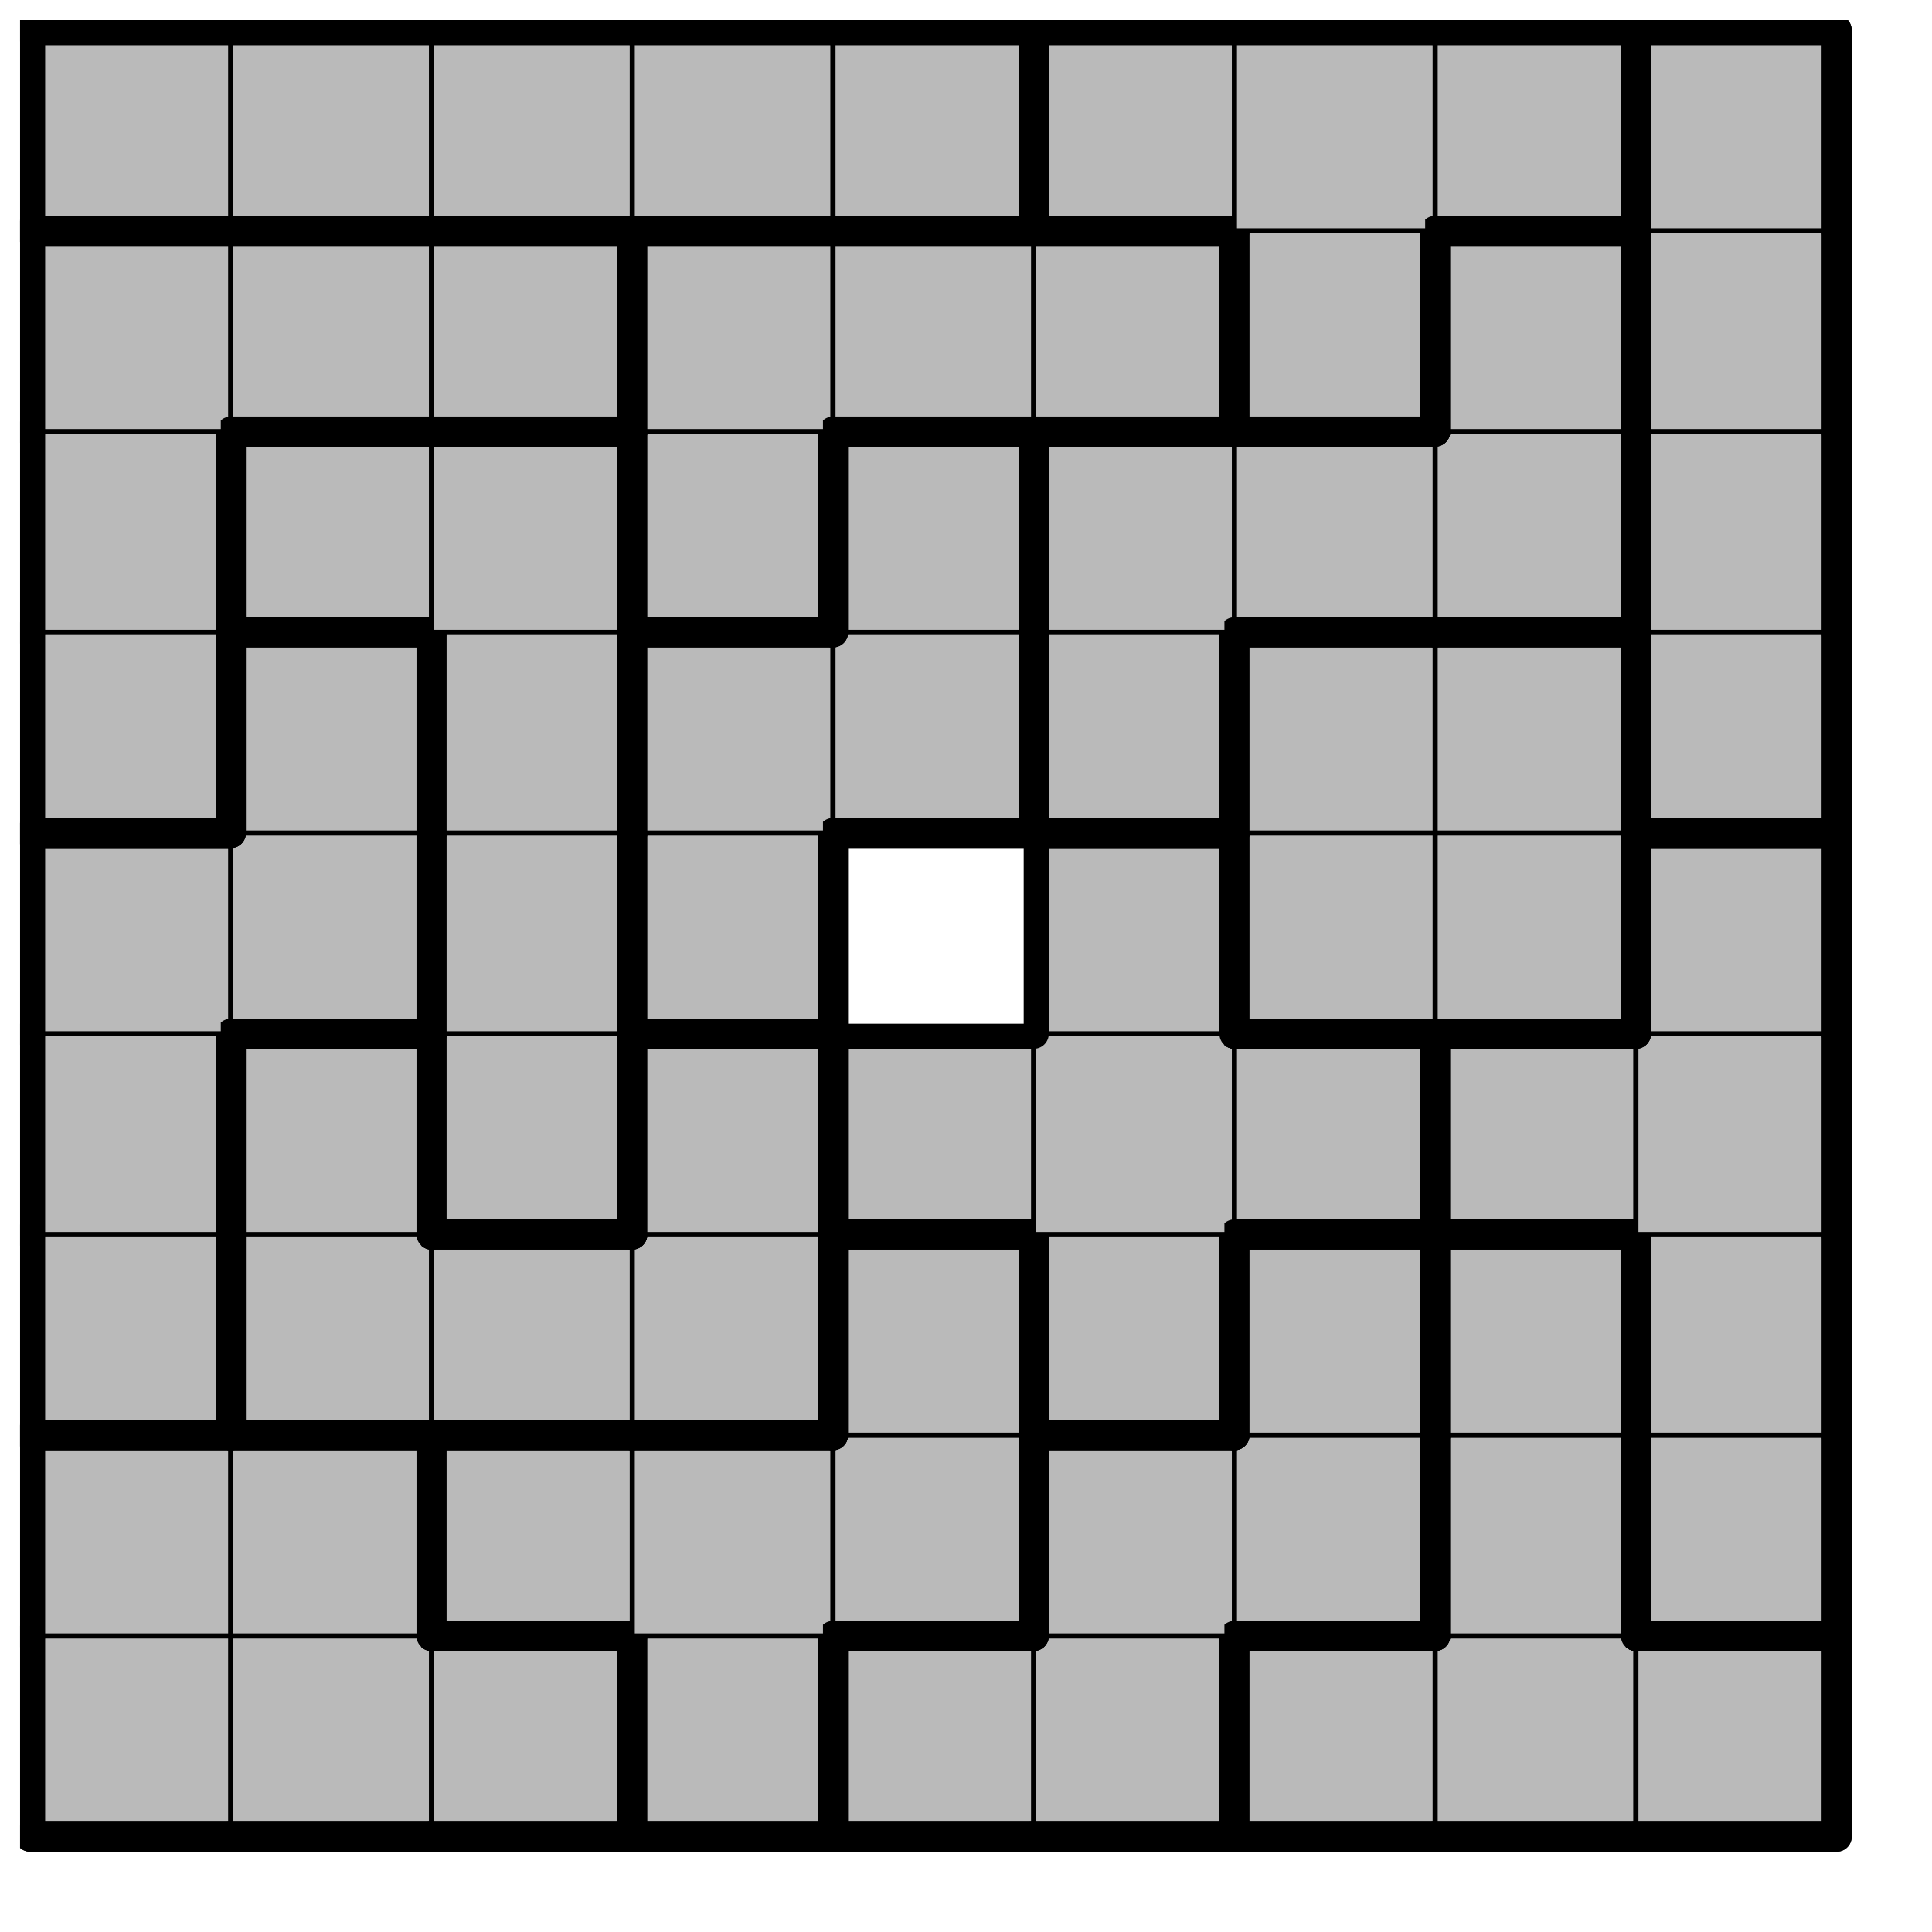 <svg version="1.1"
 xmlns="http://www.w3.org/2000/svg"
 xmlns:xlink="http://www.w3.org/1999/xlink" 
 width="77px" height="77px"
>

<!-- args used: -string 9 9 1 002 002 002 000 001 001 006 006 006 002 002 000 000 000 001 001 006 005 003 009 009 009 000 004 001 006 005 003 009 008 009 004 004 004 005 005 003 003 008 012 __ 004 015 015 005 010 003 008 012 012 007 015 015 016 010 008 008 014 012 007 007 007 016 010 010 010 014 014 014 013 007 016 011 011 011 011 011 013 013 013 016 -gray -scale 0.4  -->
<!--

Box for not set puzzle

-->
<symbol id="e159d867-42e1-4d6c-a21a-844ba99a0289box_-2">
<path d="M21 1 L1 1 L1 21 L21 21 Z" stroke="gray" stroke-width=".5"  fill-opacity="0" />
</symbol>
<!--

thicker border lines for Box

-->
<symbol id="e159d867-42e1-4d6c-a21a-844ba99a0289line_1">	<line x1="21" y1="1" x2="21" y2="1" style="stroke-linecap:round;stroke:black;stroke-width:3" />	</symbol>
<symbol id="e159d867-42e1-4d6c-a21a-844ba99a0289line_2">	<line x1="21" y1="1" x2="21" y2="21" style="stroke-linecap:round;stroke:black;stroke-width:3" />	</symbol>
<symbol id="e159d867-42e1-4d6c-a21a-844ba99a0289line_3">	<line x1="21" y1="21" x2="21" y2="21" style="stroke-linecap:round;stroke:black;stroke-width:3" />	</symbol>
<symbol id="e159d867-42e1-4d6c-a21a-844ba99a0289line_4">	<line x1="21" y1="21" x2="21" y2="1" style="stroke-linecap:round;stroke:black;stroke-width:3" />	</symbol>
<symbol id="e159d867-42e1-4d6c-a21a-844ba99a0289line_5">	<line x1="21" y1="1" x2="1" y2="1" style="stroke-linecap:round;stroke:black;stroke-width:3" />	</symbol>
<symbol id="e159d867-42e1-4d6c-a21a-844ba99a0289line_6">	<line x1="1" y1="1" x2="1" y2="21" style="stroke-linecap:round;stroke:black;stroke-width:3" />	</symbol>
<symbol id="e159d867-42e1-4d6c-a21a-844ba99a0289line_7">	<line x1="1" y1="21" x2="21" y2="21" style="stroke-linecap:round;stroke:black;stroke-width:3" />	</symbol>
<symbol id="e159d867-42e1-4d6c-a21a-844ba99a0289line_8">	<line x1="1" y1="1" x2="1" y2="1" style="stroke-linecap:round;stroke:black;stroke-width:3" />	</symbol>
<symbol id="e159d867-42e1-4d6c-a21a-844ba99a0289line_9">	<line x1="1" y1="1" x2="21" y2="1" style="stroke-linecap:round;stroke:black;stroke-width:3" />	</symbol>
<!--

real box definition

-->
<!--

Box_0 definition

-->
<symbol id="e159d867-42e1-4d6c-a21a-844ba99a0289box_2">
<path d="M21 1 L1 1 L1 21 L21 21 Z" style="fill:#BABABA;stroke-width:.5;stroke:black" />
</symbol>
<!--

Box_1 definition

-->
<symbol id="e159d867-42e1-4d6c-a21a-844ba99a0289box_0">
<path d="M21 1 L1 1 L1 21 L21 21 Z" style="fill:#BABABA;stroke-width:.5;stroke:black" />
</symbol>
<!--

Box_2 definition

-->
<symbol id="e159d867-42e1-4d6c-a21a-844ba99a0289box_1">
<path d="M21 1 L1 1 L1 21 L21 21 Z" style="fill:#BABABA;stroke-width:.5;stroke:black" />
</symbol>
<!--

Box_3 definition

-->
<symbol id="e159d867-42e1-4d6c-a21a-844ba99a0289box_6">
<path d="M21 1 L1 1 L1 21 L21 21 Z" style="fill:#BABABA;stroke-width:.5;stroke:black" />
</symbol>
<!--

Box_4 definition

-->
<symbol id="e159d867-42e1-4d6c-a21a-844ba99a0289box_5">
<path d="M21 1 L1 1 L1 21 L21 21 Z" style="fill:#BABABA;stroke-width:.5;stroke:black" />
</symbol>
<!--

Box_5 definition

-->
<symbol id="e159d867-42e1-4d6c-a21a-844ba99a0289box_3">
<path d="M21 1 L1 1 L1 21 L21 21 Z" style="fill:#BABABA;stroke-width:.5;stroke:black" />
</symbol>
<!--

Box_6 definition

-->
<symbol id="e159d867-42e1-4d6c-a21a-844ba99a0289box_9">
<path d="M21 1 L1 1 L1 21 L21 21 Z" style="fill:#BABABA;stroke-width:.5;stroke:black" />
</symbol>
<!--

Box_7 definition

-->
<symbol id="e159d867-42e1-4d6c-a21a-844ba99a0289box_4">
<path d="M21 1 L1 1 L1 21 L21 21 Z" style="fill:#BABABA;stroke-width:.5;stroke:black" />
</symbol>
<!--

Box_8 definition

-->
<symbol id="e159d867-42e1-4d6c-a21a-844ba99a0289box_8">
<path d="M21 1 L1 1 L1 21 L21 21 Z" style="fill:#BABABA;stroke-width:.5;stroke:black" />
</symbol>
<!--

Box_9 definition

-->
<symbol id="e159d867-42e1-4d6c-a21a-844ba99a0289box_12">
<path d="M21 1 L1 1 L1 21 L21 21 Z" style="fill:#BABABA;stroke-width:.5;stroke:black" />
</symbol>
<!--

Box_11 definition

-->
<symbol id="e159d867-42e1-4d6c-a21a-844ba99a0289box_15">
<path d="M21 1 L1 1 L1 21 L21 21 Z" style="fill:#BABABA;stroke-width:.5;stroke:black" />
</symbol>
<!--

Box_12 definition

-->
<symbol id="e159d867-42e1-4d6c-a21a-844ba99a0289box_10">
<path d="M21 1 L1 1 L1 21 L21 21 Z" style="fill:#BABABA;stroke-width:.5;stroke:black" />
</symbol>
<!--

Box_13 definition

-->
<symbol id="e159d867-42e1-4d6c-a21a-844ba99a0289box_7">
<path d="M21 1 L1 1 L1 21 L21 21 Z" style="fill:#BABABA;stroke-width:.5;stroke:black" />
</symbol>
<!--

Box_14 definition

-->
<symbol id="e159d867-42e1-4d6c-a21a-844ba99a0289box_16">
<path d="M21 1 L1 1 L1 21 L21 21 Z" style="fill:#BABABA;stroke-width:.5;stroke:black" />
</symbol>
<!--

Box_15 definition

-->
<symbol id="e159d867-42e1-4d6c-a21a-844ba99a0289box_14">
<path d="M21 1 L1 1 L1 21 L21 21 Z" style="fill:#BABABA;stroke-width:.5;stroke:black" />
</symbol>
<!--

Box_16 definition

-->
<symbol id="e159d867-42e1-4d6c-a21a-844ba99a0289box_13">
<path d="M21 1 L1 1 L1 21 L21 21 Z" style="fill:#BABABA;stroke-width:.5;stroke:black" />
</symbol>
<!--

Box_17 definition

-->
<symbol id="e159d867-42e1-4d6c-a21a-844ba99a0289box_11">
<path d="M21 1 L1 1 L1 21 L21 21 Z" style="fill:#BABABA;stroke-width:.5;stroke:black" />
</symbol>


<g transform="scale(0.4) translate(2,2) " >

<use x="0" y="160" xlink:href="#origin" />
<!--

now we use the box and set it to xy position
we start to paint with boxes with y==0 first!
we define animation for a puzzle, based on puzzleNbr!

-->
<use x="0" y="160" xlink:href="#e159d867-42e1-4d6c-a21a-844ba99a0289box_2" />
<use x="0" y="160" xlink:href="#e159d867-42e1-4d6c-a21a-844ba99a0289line_6" />
<use x="0" y="160" xlink:href="#e159d867-42e1-4d6c-a21a-844ba99a0289line_7" />
<use x="20" y="160" xlink:href="#e159d867-42e1-4d6c-a21a-844ba99a0289box_2" />
<use x="20" y="160" xlink:href="#e159d867-42e1-4d6c-a21a-844ba99a0289line_7" />
<use x="40" y="160" xlink:href="#e159d867-42e1-4d6c-a21a-844ba99a0289box_2" />
<use x="40" y="160" xlink:href="#e159d867-42e1-4d6c-a21a-844ba99a0289line_4" />
<use x="40" y="160" xlink:href="#e159d867-42e1-4d6c-a21a-844ba99a0289line_5" />
<use x="40" y="160" xlink:href="#e159d867-42e1-4d6c-a21a-844ba99a0289line_7" />
<use x="60" y="160" xlink:href="#e159d867-42e1-4d6c-a21a-844ba99a0289box_0" />
<use x="60" y="160" xlink:href="#e159d867-42e1-4d6c-a21a-844ba99a0289line_4" />
<use x="60" y="160" xlink:href="#e159d867-42e1-4d6c-a21a-844ba99a0289line_6" />
<use x="60" y="160" xlink:href="#e159d867-42e1-4d6c-a21a-844ba99a0289line_7" />
<use x="80" y="160" xlink:href="#e159d867-42e1-4d6c-a21a-844ba99a0289box_1" />
<use x="80" y="160" xlink:href="#e159d867-42e1-4d6c-a21a-844ba99a0289line_5" />
<use x="80" y="160" xlink:href="#e159d867-42e1-4d6c-a21a-844ba99a0289line_6" />
<use x="80" y="160" xlink:href="#e159d867-42e1-4d6c-a21a-844ba99a0289line_7" />
<use x="100" y="160" xlink:href="#e159d867-42e1-4d6c-a21a-844ba99a0289box_1" />
<use x="100" y="160" xlink:href="#e159d867-42e1-4d6c-a21a-844ba99a0289line_4" />
<use x="100" y="160" xlink:href="#e159d867-42e1-4d6c-a21a-844ba99a0289line_7" />
<use x="120" y="160" xlink:href="#e159d867-42e1-4d6c-a21a-844ba99a0289box_6" />
<use x="120" y="160" xlink:href="#e159d867-42e1-4d6c-a21a-844ba99a0289line_5" />
<use x="120" y="160" xlink:href="#e159d867-42e1-4d6c-a21a-844ba99a0289line_6" />
<use x="120" y="160" xlink:href="#e159d867-42e1-4d6c-a21a-844ba99a0289line_7" />
<use x="140" y="160" xlink:href="#e159d867-42e1-4d6c-a21a-844ba99a0289box_6" />
<use x="140" y="160" xlink:href="#e159d867-42e1-4d6c-a21a-844ba99a0289line_7" />
<use x="160" y="160" xlink:href="#e159d867-42e1-4d6c-a21a-844ba99a0289box_6" />
<use x="160" y="160" xlink:href="#e159d867-42e1-4d6c-a21a-844ba99a0289line_4" />
<use x="160" y="160" xlink:href="#e159d867-42e1-4d6c-a21a-844ba99a0289line_5" />
<use x="160" y="160" xlink:href="#e159d867-42e1-4d6c-a21a-844ba99a0289line_7" />
<use x="0" y="140" xlink:href="#e159d867-42e1-4d6c-a21a-844ba99a0289box_2" />
<use x="0" y="140" xlink:href="#e159d867-42e1-4d6c-a21a-844ba99a0289line_5" />
<use x="0" y="140" xlink:href="#e159d867-42e1-4d6c-a21a-844ba99a0289line_6" />
<use x="20" y="140" xlink:href="#e159d867-42e1-4d6c-a21a-844ba99a0289box_2" />
<use x="20" y="140" xlink:href="#e159d867-42e1-4d6c-a21a-844ba99a0289line_4" />
<use x="20" y="140" xlink:href="#e159d867-42e1-4d6c-a21a-844ba99a0289line_5" />
<use x="40" y="140" xlink:href="#e159d867-42e1-4d6c-a21a-844ba99a0289box_0" />
<use x="40" y="140" xlink:href="#e159d867-42e1-4d6c-a21a-844ba99a0289line_5" />
<use x="40" y="140" xlink:href="#e159d867-42e1-4d6c-a21a-844ba99a0289line_6" />
<use x="40" y="140" xlink:href="#e159d867-42e1-4d6c-a21a-844ba99a0289line_7" />
<use x="60" y="140" xlink:href="#e159d867-42e1-4d6c-a21a-844ba99a0289box_0" />
<use x="60" y="140" xlink:href="#e159d867-42e1-4d6c-a21a-844ba99a0289line_5" />
<use x="80" y="140" xlink:href="#e159d867-42e1-4d6c-a21a-844ba99a0289box_0" />
<use x="80" y="140" xlink:href="#e159d867-42e1-4d6c-a21a-844ba99a0289line_4" />
<use x="80" y="140" xlink:href="#e159d867-42e1-4d6c-a21a-844ba99a0289line_7" />
<use x="100" y="140" xlink:href="#e159d867-42e1-4d6c-a21a-844ba99a0289box_1" />
<use x="100" y="140" xlink:href="#e159d867-42e1-4d6c-a21a-844ba99a0289line_5" />
<use x="100" y="140" xlink:href="#e159d867-42e1-4d6c-a21a-844ba99a0289line_6" />
<use x="120" y="140" xlink:href="#e159d867-42e1-4d6c-a21a-844ba99a0289box_1" />
<use x="120" y="140" xlink:href="#e159d867-42e1-4d6c-a21a-844ba99a0289line_4" />
<use x="120" y="140" xlink:href="#e159d867-42e1-4d6c-a21a-844ba99a0289line_7" />
<use x="140" y="140" xlink:href="#e159d867-42e1-4d6c-a21a-844ba99a0289box_6" />
<use x="140" y="140" xlink:href="#e159d867-42e1-4d6c-a21a-844ba99a0289line_4" />
<use x="140" y="140" xlink:href="#e159d867-42e1-4d6c-a21a-844ba99a0289line_6" />
<use x="160" y="140" xlink:href="#e159d867-42e1-4d6c-a21a-844ba99a0289box_5" />
<use x="160" y="140" xlink:href="#e159d867-42e1-4d6c-a21a-844ba99a0289line_4" />
<use x="160" y="140" xlink:href="#e159d867-42e1-4d6c-a21a-844ba99a0289line_6" />
<use x="160" y="140" xlink:href="#e159d867-42e1-4d6c-a21a-844ba99a0289line_7" />
<use x="0" y="120" xlink:href="#e159d867-42e1-4d6c-a21a-844ba99a0289box_3" />
<use x="0" y="120" xlink:href="#e159d867-42e1-4d6c-a21a-844ba99a0289line_4" />
<use x="0" y="120" xlink:href="#e159d867-42e1-4d6c-a21a-844ba99a0289line_6" />
<use x="0" y="120" xlink:href="#e159d867-42e1-4d6c-a21a-844ba99a0289line_7" />
<use x="20" y="120" xlink:href="#e159d867-42e1-4d6c-a21a-844ba99a0289box_9" />
<use x="20" y="120" xlink:href="#e159d867-42e1-4d6c-a21a-844ba99a0289line_6" />
<use x="20" y="120" xlink:href="#e159d867-42e1-4d6c-a21a-844ba99a0289line_7" />
<use x="40" y="120" xlink:href="#e159d867-42e1-4d6c-a21a-844ba99a0289box_9" />
<use x="40" y="120" xlink:href="#e159d867-42e1-4d6c-a21a-844ba99a0289line_5" />
<use x="40" y="120" xlink:href="#e159d867-42e1-4d6c-a21a-844ba99a0289line_7" />
<use x="60" y="120" xlink:href="#e159d867-42e1-4d6c-a21a-844ba99a0289box_9" />
<use x="60" y="120" xlink:href="#e159d867-42e1-4d6c-a21a-844ba99a0289line_4" />
<use x="60" y="120" xlink:href="#e159d867-42e1-4d6c-a21a-844ba99a0289line_7" />
<use x="80" y="120" xlink:href="#e159d867-42e1-4d6c-a21a-844ba99a0289box_0" />
<use x="80" y="120" xlink:href="#e159d867-42e1-4d6c-a21a-844ba99a0289line_4" />
<use x="80" y="120" xlink:href="#e159d867-42e1-4d6c-a21a-844ba99a0289line_5" />
<use x="80" y="120" xlink:href="#e159d867-42e1-4d6c-a21a-844ba99a0289line_6" />
<use x="100" y="120" xlink:href="#e159d867-42e1-4d6c-a21a-844ba99a0289box_4" />
<use x="100" y="120" xlink:href="#e159d867-42e1-4d6c-a21a-844ba99a0289line_4" />
<use x="100" y="120" xlink:href="#e159d867-42e1-4d6c-a21a-844ba99a0289line_6" />
<use x="100" y="120" xlink:href="#e159d867-42e1-4d6c-a21a-844ba99a0289line_7" />
<use x="120" y="120" xlink:href="#e159d867-42e1-4d6c-a21a-844ba99a0289box_1" />
<use x="120" y="120" xlink:href="#e159d867-42e1-4d6c-a21a-844ba99a0289line_4" />
<use x="120" y="120" xlink:href="#e159d867-42e1-4d6c-a21a-844ba99a0289line_5" />
<use x="120" y="120" xlink:href="#e159d867-42e1-4d6c-a21a-844ba99a0289line_6" />
<use x="140" y="120" xlink:href="#e159d867-42e1-4d6c-a21a-844ba99a0289box_6" />
<use x="140" y="120" xlink:href="#e159d867-42e1-4d6c-a21a-844ba99a0289line_4" />
<use x="140" y="120" xlink:href="#e159d867-42e1-4d6c-a21a-844ba99a0289line_5" />
<use x="140" y="120" xlink:href="#e159d867-42e1-4d6c-a21a-844ba99a0289line_6" />
<use x="160" y="120" xlink:href="#e159d867-42e1-4d6c-a21a-844ba99a0289box_5" />
<use x="160" y="120" xlink:href="#e159d867-42e1-4d6c-a21a-844ba99a0289line_4" />
<use x="160" y="120" xlink:href="#e159d867-42e1-4d6c-a21a-844ba99a0289line_6" />
<use x="0" y="100" xlink:href="#e159d867-42e1-4d6c-a21a-844ba99a0289box_3" />
<use x="0" y="100" xlink:href="#e159d867-42e1-4d6c-a21a-844ba99a0289line_4" />
<use x="0" y="100" xlink:href="#e159d867-42e1-4d6c-a21a-844ba99a0289line_6" />
<use x="20" y="100" xlink:href="#e159d867-42e1-4d6c-a21a-844ba99a0289box_9" />
<use x="20" y="100" xlink:href="#e159d867-42e1-4d6c-a21a-844ba99a0289line_4" />
<use x="20" y="100" xlink:href="#e159d867-42e1-4d6c-a21a-844ba99a0289line_5" />
<use x="20" y="100" xlink:href="#e159d867-42e1-4d6c-a21a-844ba99a0289line_6" />
<use x="40" y="100" xlink:href="#e159d867-42e1-4d6c-a21a-844ba99a0289box_8" />
<use x="40" y="100" xlink:href="#e159d867-42e1-4d6c-a21a-844ba99a0289line_4" />
<use x="40" y="100" xlink:href="#e159d867-42e1-4d6c-a21a-844ba99a0289line_6" />
<use x="40" y="100" xlink:href="#e159d867-42e1-4d6c-a21a-844ba99a0289line_7" />
<use x="60" y="100" xlink:href="#e159d867-42e1-4d6c-a21a-844ba99a0289box_9" />
<use x="60" y="100" xlink:href="#e159d867-42e1-4d6c-a21a-844ba99a0289line_4" />
<use x="60" y="100" xlink:href="#e159d867-42e1-4d6c-a21a-844ba99a0289line_5" />
<use x="60" y="100" xlink:href="#e159d867-42e1-4d6c-a21a-844ba99a0289line_6" />
<use x="80" y="100" xlink:href="#e159d867-42e1-4d6c-a21a-844ba99a0289box_4" />
<use x="80" y="100" xlink:href="#e159d867-42e1-4d6c-a21a-844ba99a0289line_5" />
<use x="80" y="100" xlink:href="#e159d867-42e1-4d6c-a21a-844ba99a0289line_6" />
<use x="80" y="100" xlink:href="#e159d867-42e1-4d6c-a21a-844ba99a0289line_7" />
<use x="100" y="100" xlink:href="#e159d867-42e1-4d6c-a21a-844ba99a0289box_4" />
<use x="120" y="100" xlink:href="#e159d867-42e1-4d6c-a21a-844ba99a0289box_4" />
<use x="120" y="100" xlink:href="#e159d867-42e1-4d6c-a21a-844ba99a0289line_4" />
<use x="120" y="100" xlink:href="#e159d867-42e1-4d6c-a21a-844ba99a0289line_5" />
<use x="120" y="100" xlink:href="#e159d867-42e1-4d6c-a21a-844ba99a0289line_7" />
<use x="140" y="100" xlink:href="#e159d867-42e1-4d6c-a21a-844ba99a0289box_5" />
<use x="140" y="100" xlink:href="#e159d867-42e1-4d6c-a21a-844ba99a0289line_5" />
<use x="140" y="100" xlink:href="#e159d867-42e1-4d6c-a21a-844ba99a0289line_6" />
<use x="140" y="100" xlink:href="#e159d867-42e1-4d6c-a21a-844ba99a0289line_7" />
<use x="160" y="100" xlink:href="#e159d867-42e1-4d6c-a21a-844ba99a0289box_5" />
<use x="160" y="100" xlink:href="#e159d867-42e1-4d6c-a21a-844ba99a0289line_4" />
<use x="0" y="80" xlink:href="#e159d867-42e1-4d6c-a21a-844ba99a0289box_3" />
<use x="0" y="80" xlink:href="#e159d867-42e1-4d6c-a21a-844ba99a0289line_5" />
<use x="0" y="80" xlink:href="#e159d867-42e1-4d6c-a21a-844ba99a0289line_6" />
<use x="20" y="80" xlink:href="#e159d867-42e1-4d6c-a21a-844ba99a0289box_3" />
<use x="20" y="80" xlink:href="#e159d867-42e1-4d6c-a21a-844ba99a0289line_4" />
<use x="20" y="80" xlink:href="#e159d867-42e1-4d6c-a21a-844ba99a0289line_7" />
<use x="40" y="80" xlink:href="#e159d867-42e1-4d6c-a21a-844ba99a0289box_8" />
<use x="40" y="80" xlink:href="#e159d867-42e1-4d6c-a21a-844ba99a0289line_4" />
<use x="40" y="80" xlink:href="#e159d867-42e1-4d6c-a21a-844ba99a0289line_6" />
<use x="60" y="80" xlink:href="#e159d867-42e1-4d6c-a21a-844ba99a0289box_12" />
<use x="60" y="80" xlink:href="#e159d867-42e1-4d6c-a21a-844ba99a0289line_4" />
<use x="60" y="80" xlink:href="#e159d867-42e1-4d6c-a21a-844ba99a0289line_6" />
<use x="60" y="80" xlink:href="#e159d867-42e1-4d6c-a21a-844ba99a0289line_7" />
<use x="100" y="80" xlink:href="#e159d867-42e1-4d6c-a21a-844ba99a0289box_4" />
<use x="100" y="80" xlink:href="#e159d867-42e1-4d6c-a21a-844ba99a0289line_4" />
<use x="100" y="80" xlink:href="#e159d867-42e1-4d6c-a21a-844ba99a0289line_5" />
<use x="100" y="80" xlink:href="#e159d867-42e1-4d6c-a21a-844ba99a0289line_6" />
<use x="120" y="80" xlink:href="#e159d867-42e1-4d6c-a21a-844ba99a0289box_15" />
<use x="120" y="80" xlink:href="#e159d867-42e1-4d6c-a21a-844ba99a0289line_6" />
<use x="120" y="80" xlink:href="#e159d867-42e1-4d6c-a21a-844ba99a0289line_7" />
<use x="140" y="80" xlink:href="#e159d867-42e1-4d6c-a21a-844ba99a0289box_15" />
<use x="140" y="80" xlink:href="#e159d867-42e1-4d6c-a21a-844ba99a0289line_4" />
<use x="140" y="80" xlink:href="#e159d867-42e1-4d6c-a21a-844ba99a0289line_7" />
<use x="160" y="80" xlink:href="#e159d867-42e1-4d6c-a21a-844ba99a0289box_5" />
<use x="160" y="80" xlink:href="#e159d867-42e1-4d6c-a21a-844ba99a0289line_4" />
<use x="160" y="80" xlink:href="#e159d867-42e1-4d6c-a21a-844ba99a0289line_5" />
<use x="160" y="80" xlink:href="#e159d867-42e1-4d6c-a21a-844ba99a0289line_6" />
<use x="0" y="60" xlink:href="#e159d867-42e1-4d6c-a21a-844ba99a0289box_10" />
<use x="0" y="60" xlink:href="#e159d867-42e1-4d6c-a21a-844ba99a0289line_4" />
<use x="0" y="60" xlink:href="#e159d867-42e1-4d6c-a21a-844ba99a0289line_6" />
<use x="0" y="60" xlink:href="#e159d867-42e1-4d6c-a21a-844ba99a0289line_7" />
<use x="20" y="60" xlink:href="#e159d867-42e1-4d6c-a21a-844ba99a0289box_3" />
<use x="20" y="60" xlink:href="#e159d867-42e1-4d6c-a21a-844ba99a0289line_4" />
<use x="20" y="60" xlink:href="#e159d867-42e1-4d6c-a21a-844ba99a0289line_5" />
<use x="20" y="60" xlink:href="#e159d867-42e1-4d6c-a21a-844ba99a0289line_6" />
<use x="40" y="60" xlink:href="#e159d867-42e1-4d6c-a21a-844ba99a0289box_8" />
<use x="40" y="60" xlink:href="#e159d867-42e1-4d6c-a21a-844ba99a0289line_4" />
<use x="40" y="60" xlink:href="#e159d867-42e1-4d6c-a21a-844ba99a0289line_6" />
<use x="60" y="60" xlink:href="#e159d867-42e1-4d6c-a21a-844ba99a0289box_12" />
<use x="60" y="60" xlink:href="#e159d867-42e1-4d6c-a21a-844ba99a0289line_5" />
<use x="60" y="60" xlink:href="#e159d867-42e1-4d6c-a21a-844ba99a0289line_6" />
<use x="80" y="60" xlink:href="#e159d867-42e1-4d6c-a21a-844ba99a0289box_12" />
<use x="80" y="60" xlink:href="#e159d867-42e1-4d6c-a21a-844ba99a0289line_4" />
<use x="80" y="60" xlink:href="#e159d867-42e1-4d6c-a21a-844ba99a0289line_7" />
<use x="100" y="60" xlink:href="#e159d867-42e1-4d6c-a21a-844ba99a0289box_7" />
<use x="100" y="60" xlink:href="#e159d867-42e1-4d6c-a21a-844ba99a0289line_4" />
<use x="100" y="60" xlink:href="#e159d867-42e1-4d6c-a21a-844ba99a0289line_6" />
<use x="100" y="60" xlink:href="#e159d867-42e1-4d6c-a21a-844ba99a0289line_7" />
<use x="120" y="60" xlink:href="#e159d867-42e1-4d6c-a21a-844ba99a0289box_15" />
<use x="120" y="60" xlink:href="#e159d867-42e1-4d6c-a21a-844ba99a0289line_5" />
<use x="120" y="60" xlink:href="#e159d867-42e1-4d6c-a21a-844ba99a0289line_6" />
<use x="140" y="60" xlink:href="#e159d867-42e1-4d6c-a21a-844ba99a0289box_15" />
<use x="140" y="60" xlink:href="#e159d867-42e1-4d6c-a21a-844ba99a0289line_4" />
<use x="140" y="60" xlink:href="#e159d867-42e1-4d6c-a21a-844ba99a0289line_5" />
<use x="160" y="60" xlink:href="#e159d867-42e1-4d6c-a21a-844ba99a0289box_16" />
<use x="160" y="60" xlink:href="#e159d867-42e1-4d6c-a21a-844ba99a0289line_4" />
<use x="160" y="60" xlink:href="#e159d867-42e1-4d6c-a21a-844ba99a0289line_6" />
<use x="160" y="60" xlink:href="#e159d867-42e1-4d6c-a21a-844ba99a0289line_7" />
<use x="0" y="40" xlink:href="#e159d867-42e1-4d6c-a21a-844ba99a0289box_10" />
<use x="0" y="40" xlink:href="#e159d867-42e1-4d6c-a21a-844ba99a0289line_4" />
<use x="0" y="40" xlink:href="#e159d867-42e1-4d6c-a21a-844ba99a0289line_6" />
<use x="20" y="40" xlink:href="#e159d867-42e1-4d6c-a21a-844ba99a0289box_8" />
<use x="20" y="40" xlink:href="#e159d867-42e1-4d6c-a21a-844ba99a0289line_5" />
<use x="20" y="40" xlink:href="#e159d867-42e1-4d6c-a21a-844ba99a0289line_6" />
<use x="20" y="40" xlink:href="#e159d867-42e1-4d6c-a21a-844ba99a0289line_7" />
<use x="40" y="40" xlink:href="#e159d867-42e1-4d6c-a21a-844ba99a0289box_8" />
<use x="40" y="40" xlink:href="#e159d867-42e1-4d6c-a21a-844ba99a0289line_4" />
<use x="40" y="40" xlink:href="#e159d867-42e1-4d6c-a21a-844ba99a0289line_5" />
<use x="60" y="40" xlink:href="#e159d867-42e1-4d6c-a21a-844ba99a0289box_14" />
<use x="60" y="40" xlink:href="#e159d867-42e1-4d6c-a21a-844ba99a0289line_4" />
<use x="60" y="40" xlink:href="#e159d867-42e1-4d6c-a21a-844ba99a0289line_6" />
<use x="60" y="40" xlink:href="#e159d867-42e1-4d6c-a21a-844ba99a0289line_7" />
<use x="80" y="40" xlink:href="#e159d867-42e1-4d6c-a21a-844ba99a0289box_12" />
<use x="80" y="40" xlink:href="#e159d867-42e1-4d6c-a21a-844ba99a0289line_4" />
<use x="80" y="40" xlink:href="#e159d867-42e1-4d6c-a21a-844ba99a0289line_5" />
<use x="80" y="40" xlink:href="#e159d867-42e1-4d6c-a21a-844ba99a0289line_6" />
<use x="100" y="40" xlink:href="#e159d867-42e1-4d6c-a21a-844ba99a0289box_7" />
<use x="100" y="40" xlink:href="#e159d867-42e1-4d6c-a21a-844ba99a0289line_5" />
<use x="100" y="40" xlink:href="#e159d867-42e1-4d6c-a21a-844ba99a0289line_6" />
<use x="120" y="40" xlink:href="#e159d867-42e1-4d6c-a21a-844ba99a0289box_7" />
<use x="120" y="40" xlink:href="#e159d867-42e1-4d6c-a21a-844ba99a0289line_5" />
<use x="120" y="40" xlink:href="#e159d867-42e1-4d6c-a21a-844ba99a0289line_7" />
<use x="140" y="40" xlink:href="#e159d867-42e1-4d6c-a21a-844ba99a0289box_7" />
<use x="140" y="40" xlink:href="#e159d867-42e1-4d6c-a21a-844ba99a0289line_4" />
<use x="140" y="40" xlink:href="#e159d867-42e1-4d6c-a21a-844ba99a0289line_7" />
<use x="160" y="40" xlink:href="#e159d867-42e1-4d6c-a21a-844ba99a0289box_16" />
<use x="160" y="40" xlink:href="#e159d867-42e1-4d6c-a21a-844ba99a0289line_4" />
<use x="160" y="40" xlink:href="#e159d867-42e1-4d6c-a21a-844ba99a0289line_6" />
<use x="0" y="20" xlink:href="#e159d867-42e1-4d6c-a21a-844ba99a0289box_10" />
<use x="0" y="20" xlink:href="#e159d867-42e1-4d6c-a21a-844ba99a0289line_5" />
<use x="0" y="20" xlink:href="#e159d867-42e1-4d6c-a21a-844ba99a0289line_6" />
<use x="20" y="20" xlink:href="#e159d867-42e1-4d6c-a21a-844ba99a0289box_10" />
<use x="20" y="20" xlink:href="#e159d867-42e1-4d6c-a21a-844ba99a0289line_5" />
<use x="20" y="20" xlink:href="#e159d867-42e1-4d6c-a21a-844ba99a0289line_7" />
<use x="40" y="20" xlink:href="#e159d867-42e1-4d6c-a21a-844ba99a0289box_10" />
<use x="40" y="20" xlink:href="#e159d867-42e1-4d6c-a21a-844ba99a0289line_4" />
<use x="40" y="20" xlink:href="#e159d867-42e1-4d6c-a21a-844ba99a0289line_5" />
<use x="40" y="20" xlink:href="#e159d867-42e1-4d6c-a21a-844ba99a0289line_7" />
<use x="60" y="20" xlink:href="#e159d867-42e1-4d6c-a21a-844ba99a0289box_14" />
<use x="60" y="20" xlink:href="#e159d867-42e1-4d6c-a21a-844ba99a0289line_5" />
<use x="60" y="20" xlink:href="#e159d867-42e1-4d6c-a21a-844ba99a0289line_6" />
<use x="80" y="20" xlink:href="#e159d867-42e1-4d6c-a21a-844ba99a0289box_14" />
<use x="80" y="20" xlink:href="#e159d867-42e1-4d6c-a21a-844ba99a0289line_5" />
<use x="80" y="20" xlink:href="#e159d867-42e1-4d6c-a21a-844ba99a0289line_7" />
<use x="100" y="20" xlink:href="#e159d867-42e1-4d6c-a21a-844ba99a0289box_14" />
<use x="100" y="20" xlink:href="#e159d867-42e1-4d6c-a21a-844ba99a0289line_4" />
<use x="100" y="20" xlink:href="#e159d867-42e1-4d6c-a21a-844ba99a0289line_5" />
<use x="100" y="20" xlink:href="#e159d867-42e1-4d6c-a21a-844ba99a0289line_7" />
<use x="120" y="20" xlink:href="#e159d867-42e1-4d6c-a21a-844ba99a0289box_13" />
<use x="120" y="20" xlink:href="#e159d867-42e1-4d6c-a21a-844ba99a0289line_4" />
<use x="120" y="20" xlink:href="#e159d867-42e1-4d6c-a21a-844ba99a0289line_6" />
<use x="120" y="20" xlink:href="#e159d867-42e1-4d6c-a21a-844ba99a0289line_7" />
<use x="140" y="20" xlink:href="#e159d867-42e1-4d6c-a21a-844ba99a0289box_7" />
<use x="140" y="20" xlink:href="#e159d867-42e1-4d6c-a21a-844ba99a0289line_4" />
<use x="140" y="20" xlink:href="#e159d867-42e1-4d6c-a21a-844ba99a0289line_5" />
<use x="140" y="20" xlink:href="#e159d867-42e1-4d6c-a21a-844ba99a0289line_6" />
<use x="160" y="20" xlink:href="#e159d867-42e1-4d6c-a21a-844ba99a0289box_16" />
<use x="160" y="20" xlink:href="#e159d867-42e1-4d6c-a21a-844ba99a0289line_4" />
<use x="160" y="20" xlink:href="#e159d867-42e1-4d6c-a21a-844ba99a0289line_6" />
<use x="0" y="0" xlink:href="#e159d867-42e1-4d6c-a21a-844ba99a0289box_11" />
<use x="0" y="0" xlink:href="#e159d867-42e1-4d6c-a21a-844ba99a0289line_5" />
<use x="0" y="0" xlink:href="#e159d867-42e1-4d6c-a21a-844ba99a0289line_6" />
<use x="0" y="0" xlink:href="#e159d867-42e1-4d6c-a21a-844ba99a0289line_7" />
<use x="20" y="0" xlink:href="#e159d867-42e1-4d6c-a21a-844ba99a0289box_11" />
<use x="20" y="0" xlink:href="#e159d867-42e1-4d6c-a21a-844ba99a0289line_5" />
<use x="20" y="0" xlink:href="#e159d867-42e1-4d6c-a21a-844ba99a0289line_7" />
<use x="40" y="0" xlink:href="#e159d867-42e1-4d6c-a21a-844ba99a0289box_11" />
<use x="40" y="0" xlink:href="#e159d867-42e1-4d6c-a21a-844ba99a0289line_5" />
<use x="40" y="0" xlink:href="#e159d867-42e1-4d6c-a21a-844ba99a0289line_7" />
<use x="60" y="0" xlink:href="#e159d867-42e1-4d6c-a21a-844ba99a0289box_11" />
<use x="60" y="0" xlink:href="#e159d867-42e1-4d6c-a21a-844ba99a0289line_5" />
<use x="60" y="0" xlink:href="#e159d867-42e1-4d6c-a21a-844ba99a0289line_7" />
<use x="80" y="0" xlink:href="#e159d867-42e1-4d6c-a21a-844ba99a0289box_11" />
<use x="80" y="0" xlink:href="#e159d867-42e1-4d6c-a21a-844ba99a0289line_4" />
<use x="80" y="0" xlink:href="#e159d867-42e1-4d6c-a21a-844ba99a0289line_5" />
<use x="80" y="0" xlink:href="#e159d867-42e1-4d6c-a21a-844ba99a0289line_7" />
<use x="100" y="0" xlink:href="#e159d867-42e1-4d6c-a21a-844ba99a0289box_13" />
<use x="100" y="0" xlink:href="#e159d867-42e1-4d6c-a21a-844ba99a0289line_5" />
<use x="100" y="0" xlink:href="#e159d867-42e1-4d6c-a21a-844ba99a0289line_6" />
<use x="100" y="0" xlink:href="#e159d867-42e1-4d6c-a21a-844ba99a0289line_7" />
<use x="120" y="0" xlink:href="#e159d867-42e1-4d6c-a21a-844ba99a0289box_13" />
<use x="120" y="0" xlink:href="#e159d867-42e1-4d6c-a21a-844ba99a0289line_5" />
<use x="140" y="0" xlink:href="#e159d867-42e1-4d6c-a21a-844ba99a0289box_13" />
<use x="140" y="0" xlink:href="#e159d867-42e1-4d6c-a21a-844ba99a0289line_4" />
<use x="140" y="0" xlink:href="#e159d867-42e1-4d6c-a21a-844ba99a0289line_5" />
<use x="140" y="0" xlink:href="#e159d867-42e1-4d6c-a21a-844ba99a0289line_7" />
<use x="160" y="0" xlink:href="#e159d867-42e1-4d6c-a21a-844ba99a0289box_16" />
<use x="160" y="0" xlink:href="#e159d867-42e1-4d6c-a21a-844ba99a0289line_4" />
<use x="160" y="0" xlink:href="#e159d867-42e1-4d6c-a21a-844ba99a0289line_5" />
<use x="160" y="0" xlink:href="#e159d867-42e1-4d6c-a21a-844ba99a0289line_6" />

</g>
<g transform="scale(0.4) translate(2,2) " >

</g>
</svg>

